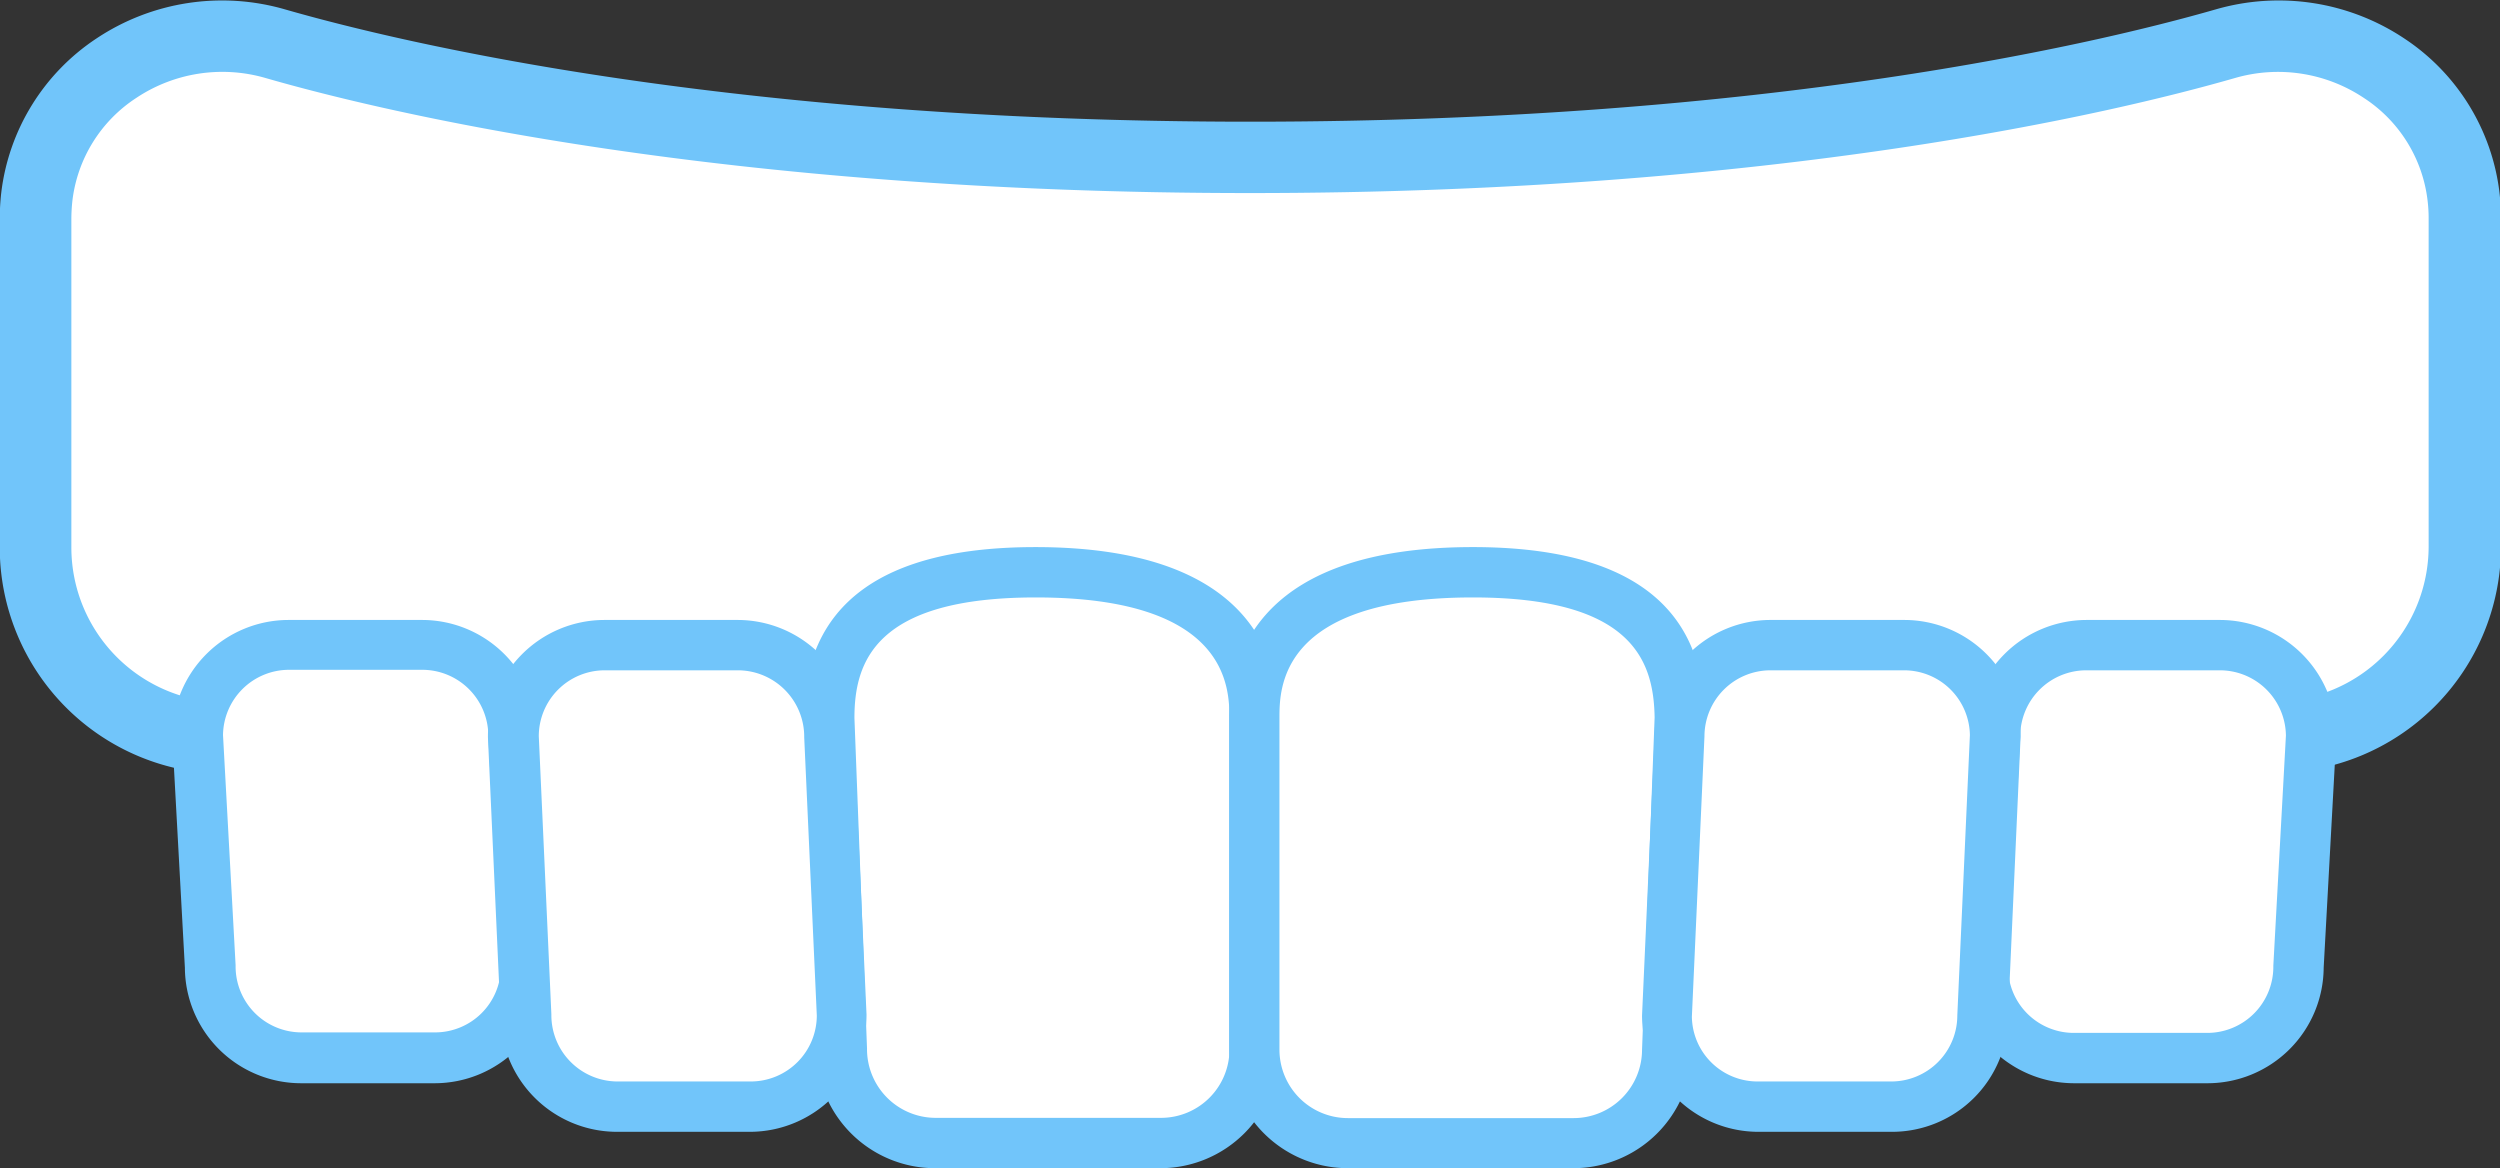<svg id="レイヤー_1" data-name="レイヤー 1" xmlns="http://www.w3.org/2000/svg" viewBox="0 0 198.64 92.82"><rect x="0" y="0" width="198.64" height="92.82" fill="#333333" stroke="none"/><defs><style>.cls-1{fill:#fff;}.cls-2{fill:#71c5fa;}</style></defs><path class="cls-1" d="M601.59,396.2a15.14,15.14,0,0,1-15.14-15.14V355a14.76,14.76,0,0,1,.1-1.77c1-9,10.21-14.67,18.91-12.17,9.42,2.71,35.87,9,77.47,9s68.05-6.33,77.48-9c8.69-2.5,17.86,3.18,18.91,12.17a17.18,17.18,0,0,1,.1,1.77v26.1a15.14,15.14,0,0,1-15.14,15.14" transform="translate(-583.61 -337.59)"/><path class="cls-2" d="M764.28,399a2.84,2.84,0,1,1,0-5.67,12.33,12.33,0,0,0,12.3-12.31V355a11.48,11.48,0,0,0-.08-1.44,11.3,11.3,0,0,0-5.07-8.19,12.28,12.28,0,0,0-10.24-1.58c-9.56,2.75-36.32,9.14-78.26,9.14s-68.69-6.39-78.25-9.15a12.32,12.32,0,0,0-10.24,1.59,11.34,11.34,0,0,0-5.08,8.19,13.74,13.74,0,0,0-.08,1.44v26.1a12.33,12.33,0,0,0,12.31,12.31,2.84,2.84,0,0,1,0,5.67,18,18,0,0,1-18-18V355a18.48,18.48,0,0,1,.12-2.1,17.13,17.13,0,0,1,7.56-12.25,18,18,0,0,1,15-2.31c9.33,2.68,35.48,8.92,76.69,8.92s67.36-6.24,76.69-8.92a18,18,0,0,1,15,2.31,17.1,17.1,0,0,1,7.56,12.25,18.48,18.48,0,0,1,.12,2.1v26.1A18,18,0,0,1,764.28,399Z" transform="translate(-583.61 -337.59)"/><path class="cls-1" d="M618.15,421.66H607.53a7.24,7.24,0,0,1-7.23-7.24l-1-18.33a7.24,7.24,0,0,1,7.24-7.24h10.61a7.24,7.24,0,0,1,7.24,7.24l1,18.33A7.24,7.24,0,0,1,618.15,421.66Z" transform="translate(-583.61 -337.59)"/><path class="cls-2" d="M618.15,423.66H607.53a9.24,9.24,0,0,1-9.23-9.18l-1-18.28v-.11a9.25,9.25,0,0,1,9.24-9.24h10.61a9.25,9.25,0,0,1,9.24,9.18l1,18.29v.1A9.25,9.25,0,0,1,618.15,423.66ZM601.33,396l1,18.28s0,.07,0,.1a5.24,5.24,0,0,0,5.23,5.24h10.62a5.23,5.23,0,0,0,5.23-5.19l-1-18.27v-.11a5.25,5.25,0,0,0-5.24-5.24H606.57A5.25,5.25,0,0,0,601.33,396Z" transform="translate(-583.61 -337.59)"/><path class="cls-1" d="M748.4,421.66H759a7.24,7.24,0,0,0,7.24-7.24l1-18.33a7.24,7.24,0,0,0-7.24-7.24H749.37a7.24,7.24,0,0,0-7.24,7.24l-1,18.33A7.24,7.24,0,0,0,748.4,421.66Z" transform="translate(-583.61 -337.59)"/><path class="cls-2" d="M759,423.66H748.4a9.25,9.25,0,0,1-9.23-9.24v-.1l1-18.29a9.25,9.25,0,0,1,9.24-9.18H760a9.26,9.26,0,0,1,9.24,9.24s0,.07,0,.11l-1,18.28A9.24,9.24,0,0,1,759,423.66Zm-15.84-9.19a5.23,5.23,0,0,0,5.23,5.19H759a5.25,5.25,0,0,0,5.24-5.24v-.1l1-18.28a5.25,5.25,0,0,0-5.24-5.19H749.37a5.25,5.25,0,0,0-5.24,5.24v.11Z" transform="translate(-583.61 -337.59)"/><path class="cls-1" d="M675.84,428.41H657.9a7.43,7.43,0,0,1-7.43-7.43l-1-26.34c0-9.06,7.35-11.58,16.41-11.58h0c9.05,0,17.36,2.52,17.36,11.58V421A7.43,7.43,0,0,1,675.84,428.41Z" transform="translate(-583.61 -337.59)"/><path class="cls-2" d="M675.84,430.41H657.9a9.44,9.44,0,0,1-9.43-9.43l-1-26.26c0-9.09,6.19-13.66,18.41-13.66,16.85,0,19.36,8.51,19.36,13.58V421A9.44,9.44,0,0,1,675.84,430.41Zm-9.93-45.35c-12.77,0-14.41,5.12-14.41,9.58l1,26.26a5.46,5.46,0,0,0,5.43,5.51h17.94a5.44,5.44,0,0,0,5.43-5.43V394.64C681.27,392.27,681.27,385.06,665.91,385.06Z" transform="translate(-583.61 -337.59)"/><path class="cls-1" d="M643.23,425.52H632.62a7.24,7.24,0,0,1-7.24-7.24l-1-22.19a7.24,7.24,0,0,1,7.23-7.24h10.62a7.24,7.24,0,0,1,7.23,7.24l1,22.19A7.24,7.24,0,0,1,643.23,425.52Z" transform="translate(-583.61 -337.59)"/><path class="cls-2" d="M643.23,427.52H632.62a9.26,9.26,0,0,1-9.24-9.24l-1-22.1a9.27,9.27,0,0,1,9.23-9.33h10.62a9.25,9.25,0,0,1,9.23,9.24l1,22.1A9.28,9.28,0,0,1,643.23,427.52Zm-11.58-36.67a5.24,5.24,0,0,0-5.23,5.24l1,22.1a5.27,5.27,0,0,0,5.24,5.33h10.61a5.25,5.25,0,0,0,5.24-5.24l-1-22.1a5.28,5.28,0,0,0-5.24-5.33Z" transform="translate(-583.61 -337.59)"/><path class="cls-1" d="M690.71,428.41h17.93a7.44,7.44,0,0,0,7.44-7.43l1-26.34c0-9.06-7.34-11.58-16.4-11.58h0c-9.06,0-17.37,2.52-17.37,11.58V421A7.44,7.44,0,0,0,690.71,428.41Z" transform="translate(-583.61 -337.59)"/><path class="cls-2" d="M708.64,430.41H690.71a9.45,9.45,0,0,1-9.44-9.43V394.64c0-5.07,2.52-13.58,19.37-13.58,12.21,0,18.4,4.57,18.4,13.58l-1,26.41A9.43,9.43,0,0,1,708.64,430.41Zm-8-45.35c-15.37,0-15.37,7.21-15.37,9.58V421a5.44,5.44,0,0,0,5.44,5.43h17.93a5.44,5.44,0,0,0,5.44-5.43l1-26.41C715,390.18,713.41,385.06,700.64,385.06Z" transform="translate(-583.61 -337.59)"/><path class="cls-1" d="M723.31,425.52h10.62a7.23,7.23,0,0,0,7.23-7.24l1-22.19a7.24,7.24,0,0,0-7.24-7.24H724.28a7.24,7.24,0,0,0-7.24,7.24l-1,22.19A7.24,7.24,0,0,0,723.31,425.52Z" transform="translate(-583.61 -337.59)"/><path class="cls-2" d="M733.93,427.52H723.31a9.25,9.25,0,0,1-9.23-9.24l1-22.28a9.22,9.22,0,0,1,9.23-9.15h10.61a9.25,9.25,0,0,1,9.24,9.24l-1,22.28A9.22,9.22,0,0,1,733.93,427.52Zm-9.65-36.67a5.25,5.25,0,0,0-5.24,5.24l-1,22.28a5.22,5.22,0,0,0,5.23,5.15h10.62a5.25,5.25,0,0,0,5.24-5.24l1-22.28a5.23,5.23,0,0,0-5.24-5.15Z" transform="translate(-583.61 -337.59)"/></svg>